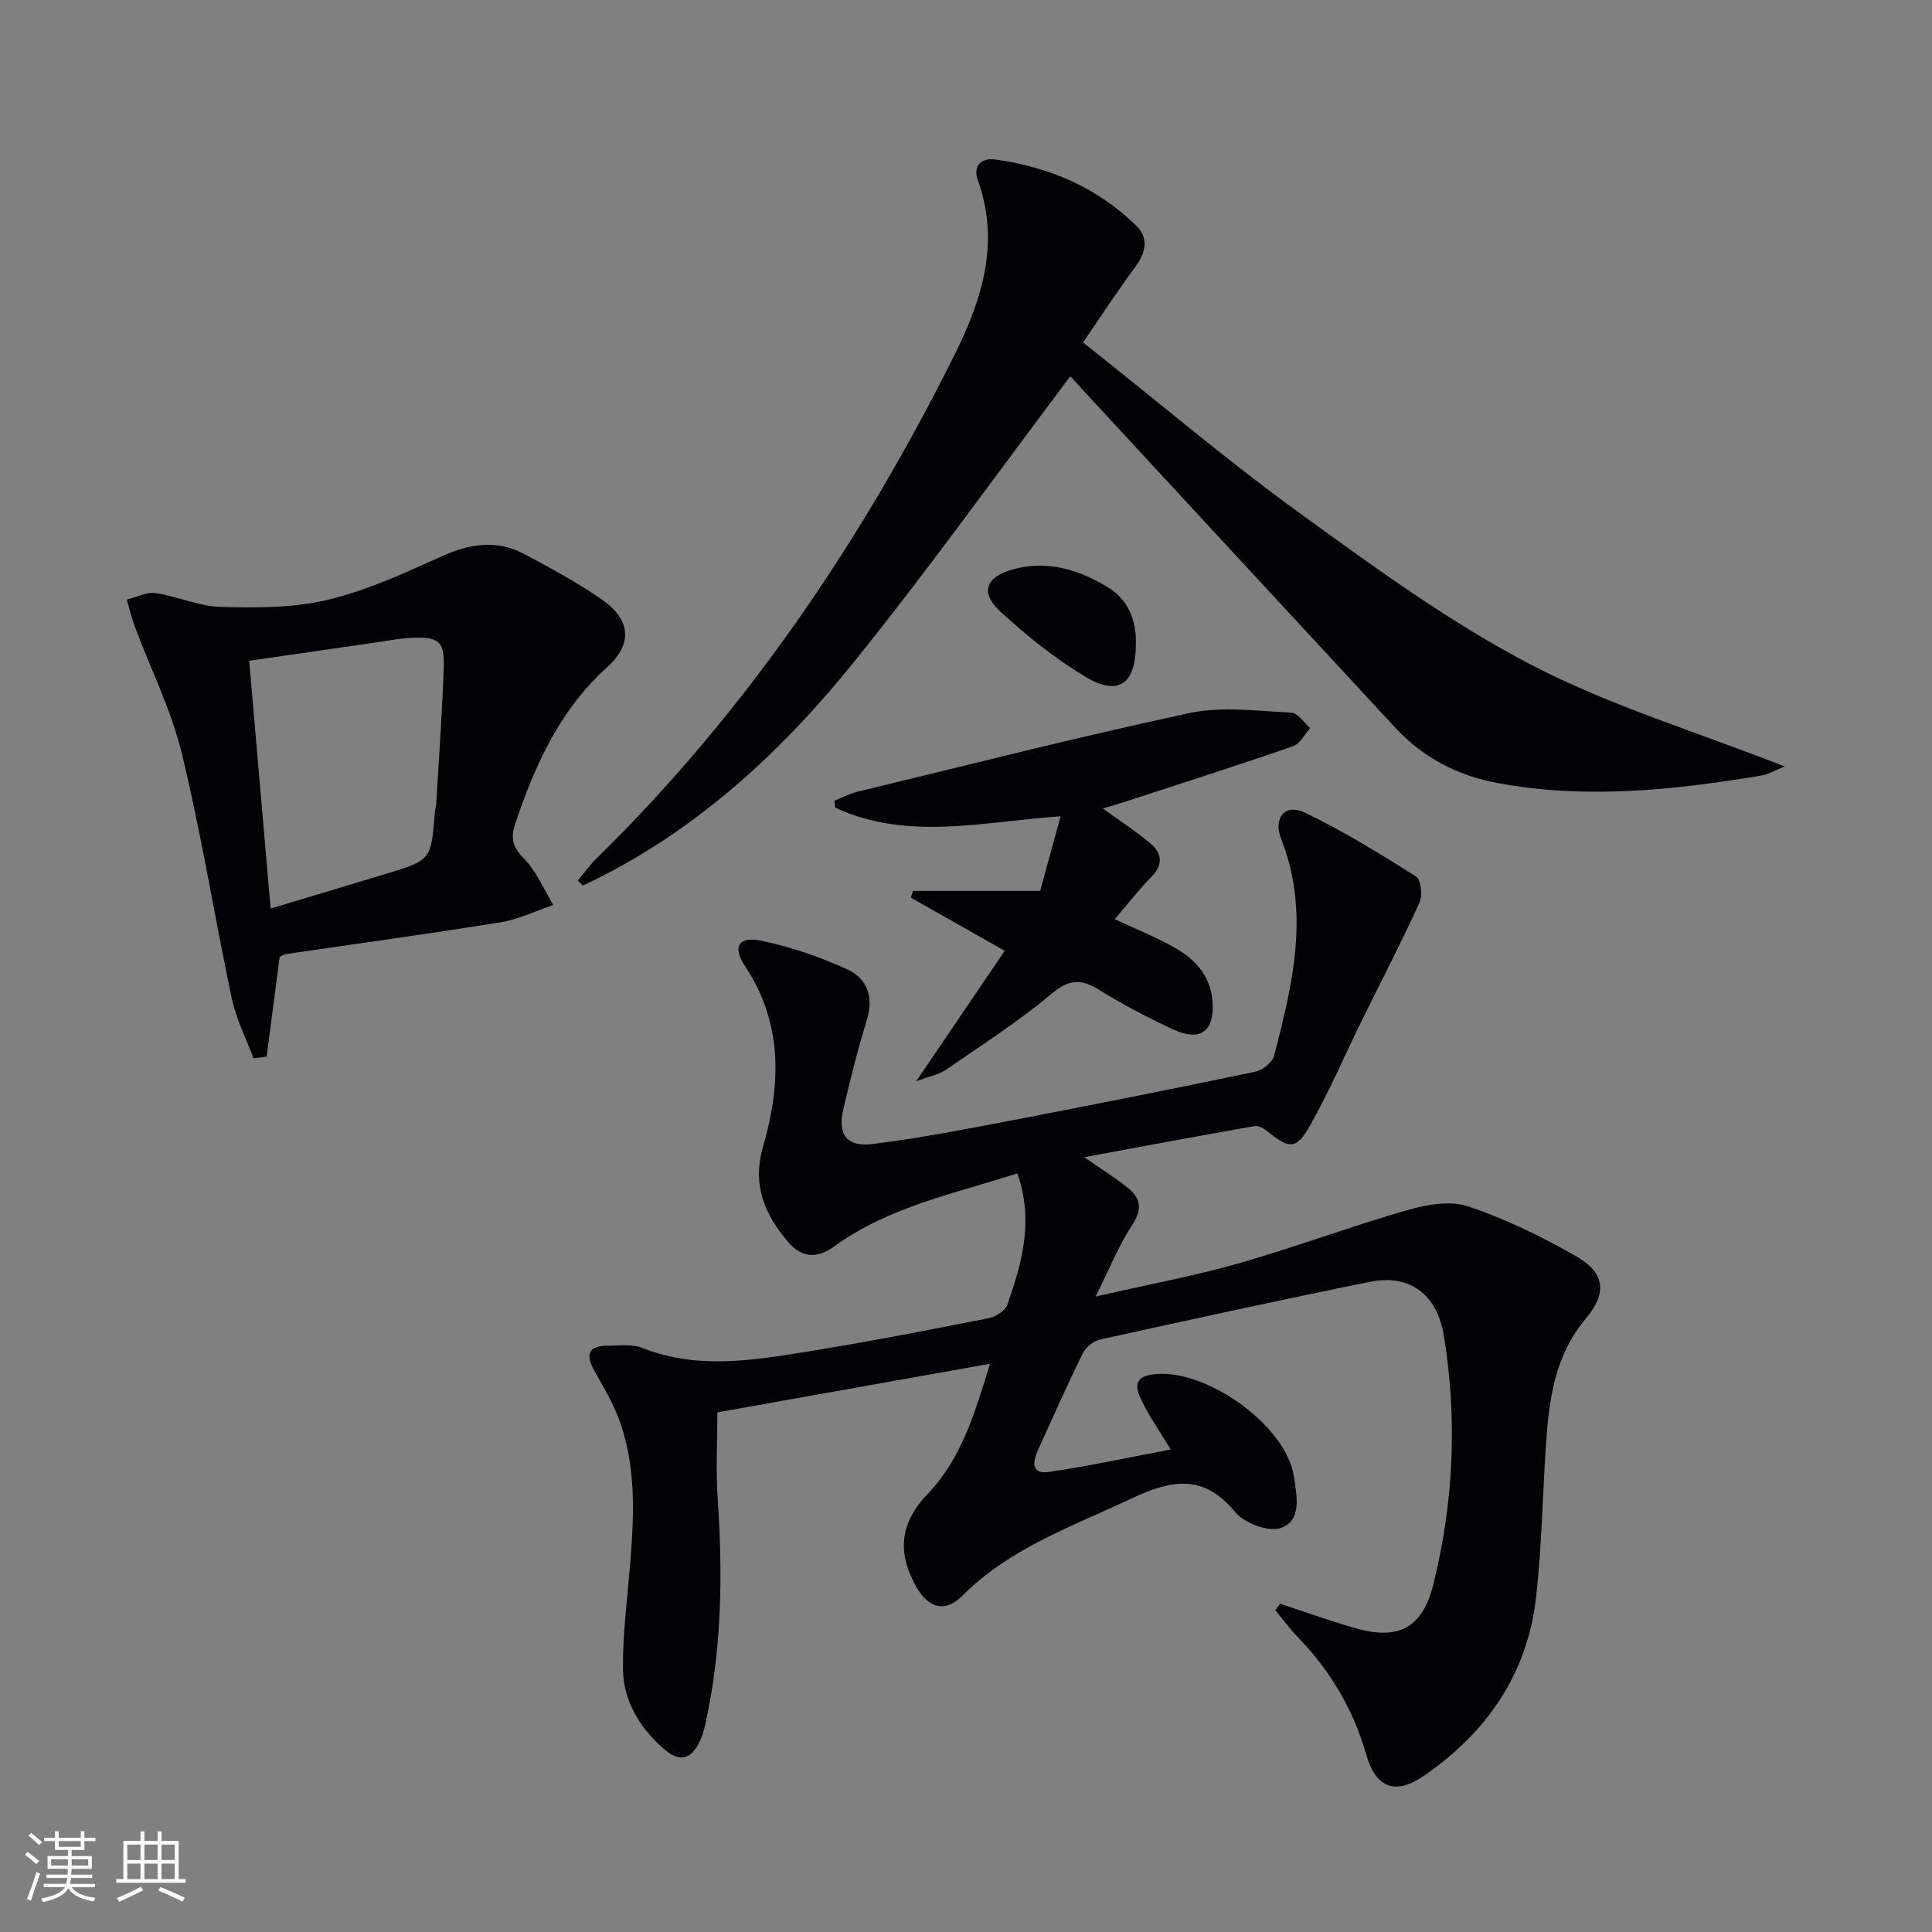 <svg enable-background="new 0 0 400 400" viewBox="0 0 400 400" xmlns="http://www.w3.org/2000/svg"><rect x="0" y="0" width="400" height="400" fill="#808080" stroke="none"/><g fill="#010106"><path d="m265.04 332.04c5.3 1.73 10.54 3.64 15.9 5.14 8.83 2.47 13.67-.36 15.86-9.3 4.18-16.98 4.96-34.14 2.12-51.42-1.38-8.39-6.97-12.74-15.23-11.08-18.71 3.77-37.35 7.86-55.99 11.97-1.36.3-2.92 1.63-3.55 2.9-3.23 6.55-6.19 13.23-9.21 19.88-1.1 2.42-1.58 5.18 2.25 4.62 8.3-1.22 16.52-3.01 25.19-4.65-2.2-3.63-4.38-6.74-6.01-10.12-.92-1.92-2.08-4.64 1.77-5.34 10.71-1.96 28.18 10.25 29.75 21.08.55 3.83 1.78 9.04-2.69 10.63-2.54.9-7.6-.99-9.48-3.3-6.54-7.99-13.27-6.65-21.32-2.86-12.31 5.8-25.26 10.26-35.21 20.24-3.46 3.47-6.89 2.54-9.35-1.67-4.22-7.22-3.52-13.48 2.24-19.48 7.06-7.36 9.74-16.79 12.9-26.93-19.16 3.42-37.72 6.73-56.46 10.07 0 6.01-.34 11.96.07 17.86 1.07 15.67.86 31.24-2.55 46.65-.25 1.13-.57 2.27-1.04 3.32-1.85 4.14-4.29 4.74-7.7 1.72-4.93-4.36-8.25-9.88-8.32-16.45-.07-7.1.87-14.21 1.45-21.31.87-10.5 1.4-20.98-2.54-31.04-1.32-3.37-3.27-6.51-5.02-9.71-1.7-3.13-.83-4.8 2.72-4.83 2.49-.02 5.24-.41 7.44.46 11.45 4.52 22.98 2.54 34.45.69 12.45-2.01 24.84-4.42 37.22-6.86 1.47-.29 3.46-1.59 3.9-2.88 2.99-8.62 5.49-17.38 2.02-27.1-13.14 4.23-26.57 6.9-37.83 15.07-3.66 2.66-6.79 2.43-9.62-.88-4.86-5.69-7.48-11.79-5.2-19.69 3.71-12.81 4.18-25.48-3.69-37.36-2.71-4.09-1.39-6.3 3.39-5.3 6.08 1.27 12.11 3.33 17.76 5.92 4.13 1.89 5.52 5.77 4.02 10.57-1.88 6-3.37 12.14-4.83 18.26-1.27 5.28.64 8.01 6.04 7.33 9.86-1.24 19.64-3.14 29.41-5.01 16.61-3.18 33.21-6.49 49.76-9.95 1.53-.32 3.61-1.92 3.96-3.3 3.83-14.83 7.48-29.68 1.45-44.92-1.72-4.34.87-7.36 4.81-5.48 8.01 3.82 15.61 8.53 23.13 13.27 1.02.65 1.37 3.96.7 5.43-3.7 8.12-7.83 16.05-11.77 24.06-3.59 7.3-6.8 14.82-10.78 21.9-2.95 5.25-4.33 5.11-9.03 1.29-.69-.56-1.79-1.14-2.57-1-11.38 2-22.74 4.12-35.26 6.43 3.82 2.65 6.49 4.31 8.92 6.25 2.68 2.14 3.26 4.39 1.06 7.72-2.77 4.19-4.65 8.96-7.61 14.88 10.96-2.5 20.39-4.24 29.57-6.86 11.79-3.36 23.3-7.68 35.08-11.06 3.99-1.14 8.86-1.98 12.57-.72 7.78 2.65 15.34 6.3 22.47 10.44 5.85 3.4 6.16 7.59 1.77 12.8-6.42 7.63-7.62 16.77-8.23 26.13-.69 10.45-.87 20.95-2.02 31.35-1.76 16.02-10.23 28.23-23.33 37.2-5.93 4.06-9.9 2.38-11.86-4.47-2.67-9.32-7.44-17.36-14.17-24.3-1.68-1.73-3.1-3.7-4.64-5.56.33-.44.66-.89.99-1.34z"/><path d="m224.24 70.89c15.55 12.33 29.91 24.53 45.12 35.55 15.32 11.1 30.78 22.4 47.49 31.11 16.43 8.57 34.49 14 52.66 21.14-2.03.8-3.42 1.64-4.91 1.89-18.09 3-36.24 4.93-54.5 1.55-8.22-1.52-15.42-5.21-21.15-11.39-21.73-23.44-43.42-46.93-65.12-70.4-.89-.96-1.77-1.94-2.23-2.44-14.89 19.76-29.25 39.87-44.73 59.07-15.49 19.22-33.54 35.76-56.18 46.37-.36-.34-.71-.68-1.07-1.03 1.29-1.53 2.46-3.17 3.88-4.57 30.87-30.28 54.77-65.51 74.02-104.06 5.78-11.59 9.6-23.36 4.93-36.38-1.09-3.04.82-4.67 3.6-4.28 11.12 1.53 21.11 5.79 29.21 13.71 2.63 2.57 1.96 5.6-.22 8.55-3.65 4.91-6.98 10.05-10.8 15.61z"/><path d="m52.49 219.11c-1.53-4.1-3.59-8.09-4.49-12.33-3.57-16.87-6.28-33.95-10.33-50.7-2.2-9.07-6.5-17.63-9.79-26.44-.67-1.79-1.09-3.67-1.63-5.5 1.99-.49 4.08-1.62 5.96-1.35 4.56.67 9.01 2.76 13.54 2.87 7.35.19 14.97.23 22.04-1.46 8.13-1.94 15.93-5.53 23.61-9 5.84-2.64 11.44-3.54 17.17-.48 5.41 2.89 10.85 5.82 15.89 9.29 6.08 4.19 6.66 9.24 1.27 14.1-9.79 8.83-14.91 20.16-19 32.25-1.03 3.05-.71 4.92 1.72 7.37 2.62 2.63 4.12 6.37 6.11 9.63-3.63 1.23-7.18 2.98-10.91 3.59-14.74 2.38-29.55 4.39-44.32 6.56-.63.09-1.21.51-1.43.61-.92 7.07-1.81 13.86-2.7 20.65-.91.12-1.81.23-2.71.34zm3.54-31.01c8.41-2.53 16.19-4.83 23.95-7.2 9.28-2.83 9.27-2.85 10.04-12.63.05-.66.26-1.31.3-1.97.55-9.29 1.22-18.57 1.55-27.86.2-5.71-.97-6.67-6.8-6.38-2.64.13-5.25.68-7.87 1.05-8.47 1.22-16.94 2.44-25.61 3.69 1.5 17.3 2.96 34.12 4.44 51.3z"/><path d="m189.68 223.88c6.64-9.79 12.45-18.35 18.34-27.03-6.88-3.89-13.16-7.45-19.44-11 .15-.47.3-.93.45-1.4h26.32c1.28-4.68 2.67-9.72 4.24-15.45-16.1 1.13-31.76 5.16-46.65-1.79-.07-.47-.13-.95-.2-1.42 1.6-.64 3.15-1.48 4.81-1.88 22.89-5.53 45.71-11.36 68.73-16.28 6.74-1.44 14.05-.41 21.08-.09 1.35.06 2.61 2.09 3.91 3.22-1.17 1.28-2.11 3.23-3.55 3.73-11.59 4.01-23.27 7.74-34.92 11.55-1.33.44-2.69.81-4.47 1.34 3.53 2.56 6.7 4.65 9.62 7.04 2.58 2.11 3.06 4.48.38 7.19-2.65 2.69-4.97 5.71-7.52 8.7 4.53 2.13 8.7 3.77 12.54 5.98 4.16 2.39 7.3 5.84 7.68 10.98.46 6.29-2.47 8.49-8.21 5.83-5.26-2.45-10.43-5.17-15.36-8.22-3.8-2.35-6.25-2.07-9.86.96-6.84 5.74-14.43 10.59-21.8 15.67-1.38.95-3.21 1.27-6.12 2.37z"/><path d="m235.17 133.42c0 8.15-3.59 10.82-10.43 6.71-6.33-3.8-12.22-8.53-17.66-13.55-4.31-3.97-2.92-7.21 2.74-8.73 7.11-1.91 13.51.1 19.45 3.67 4.3 2.57 6.06 6.87 5.9 11.9z"/></g><path d="m5.17 384 .55-.58c.85.61 1.65 1.24 2.4 1.87l-.59.64c-.83-.73-1.62-1.38-2.36-1.93m1.22 9.53-.82-.34c.71-1.76 1.37-3.64 1.98-5.63.24.13.5.25.76.36-.6 1.67-1.24 3.54-1.92 5.61m-.5-13.5.57-.54c.56.44 1.31 1.06 2.26 1.87l-.64.64c-.68-.66-1.41-1.32-2.19-1.97m3.25.46h2.24v-1.36h.77v1.36h4.57v-1.36h.76v1.36h2.28v.69h-2.28v1.84h-2.64v1.26h4.18v2.64h-4.21c0 .45-.02.86-.05 1.21h4.32v.69h-4.38c-.04.34-.1.75-.19 1.22h5.15v.69h-4.82c.87 1.19 2.51 1.92 4.93 2.19-.17.32-.3.57-.37.76-2.77-.49-4.52-1.41-5.26-2.76-.56 1.26-2.3 2.23-5.24 2.9-.12-.24-.26-.48-.43-.72 2.73-.55 4.38-1.34 4.96-2.38h-4.38v-.69h4.65c.1-.38.17-.79.21-1.22h-4.32v-.69h4.4c.03-.34.05-.75.05-1.21h-4.2v-2.64h4.23v-1.26h-2.69v-1.84h-2.24zm1.46 4.46v1.29h3.45c.01-.4.02-.57.01-.53v-.32-.45h-3.46zm1.55-2.59h4.57v-1.19h-4.57zm6.11 2.59h-3.42v.77c-.01.19-.01.37-.02.53h3.44z" fill="#fafafc"/><path d="m32.63 379.16h.82v1.98h3.54v7.89h1.46v.78h-14.37v-.78h1.46v-7.89h3.54v-1.98h.82v1.98h2.73zm-3.49 11.48.5.73c-1.61.82-3.28 1.63-5 2.41-.13-.27-.28-.55-.44-.82 1.75-.72 3.4-1.49 4.94-2.32m-2.78-5.55h2.73v-3.18h-2.73zm0 3.95h2.73v-3.2h-2.73zm3.54-3.95h2.73v-3.18h-2.73zm0 3.95h2.73v-3.2h-2.73zm7.89 4.68c-1.84-.92-3.51-1.7-5.02-2.32l.45-.73c1.89.8 3.57 1.55 5.04 2.23zm-1.62-11.81h-2.73v3.18h2.73zm-2.73 7.13h2.73v-3.2h-2.73z" fill="#fafafc"/></svg>
